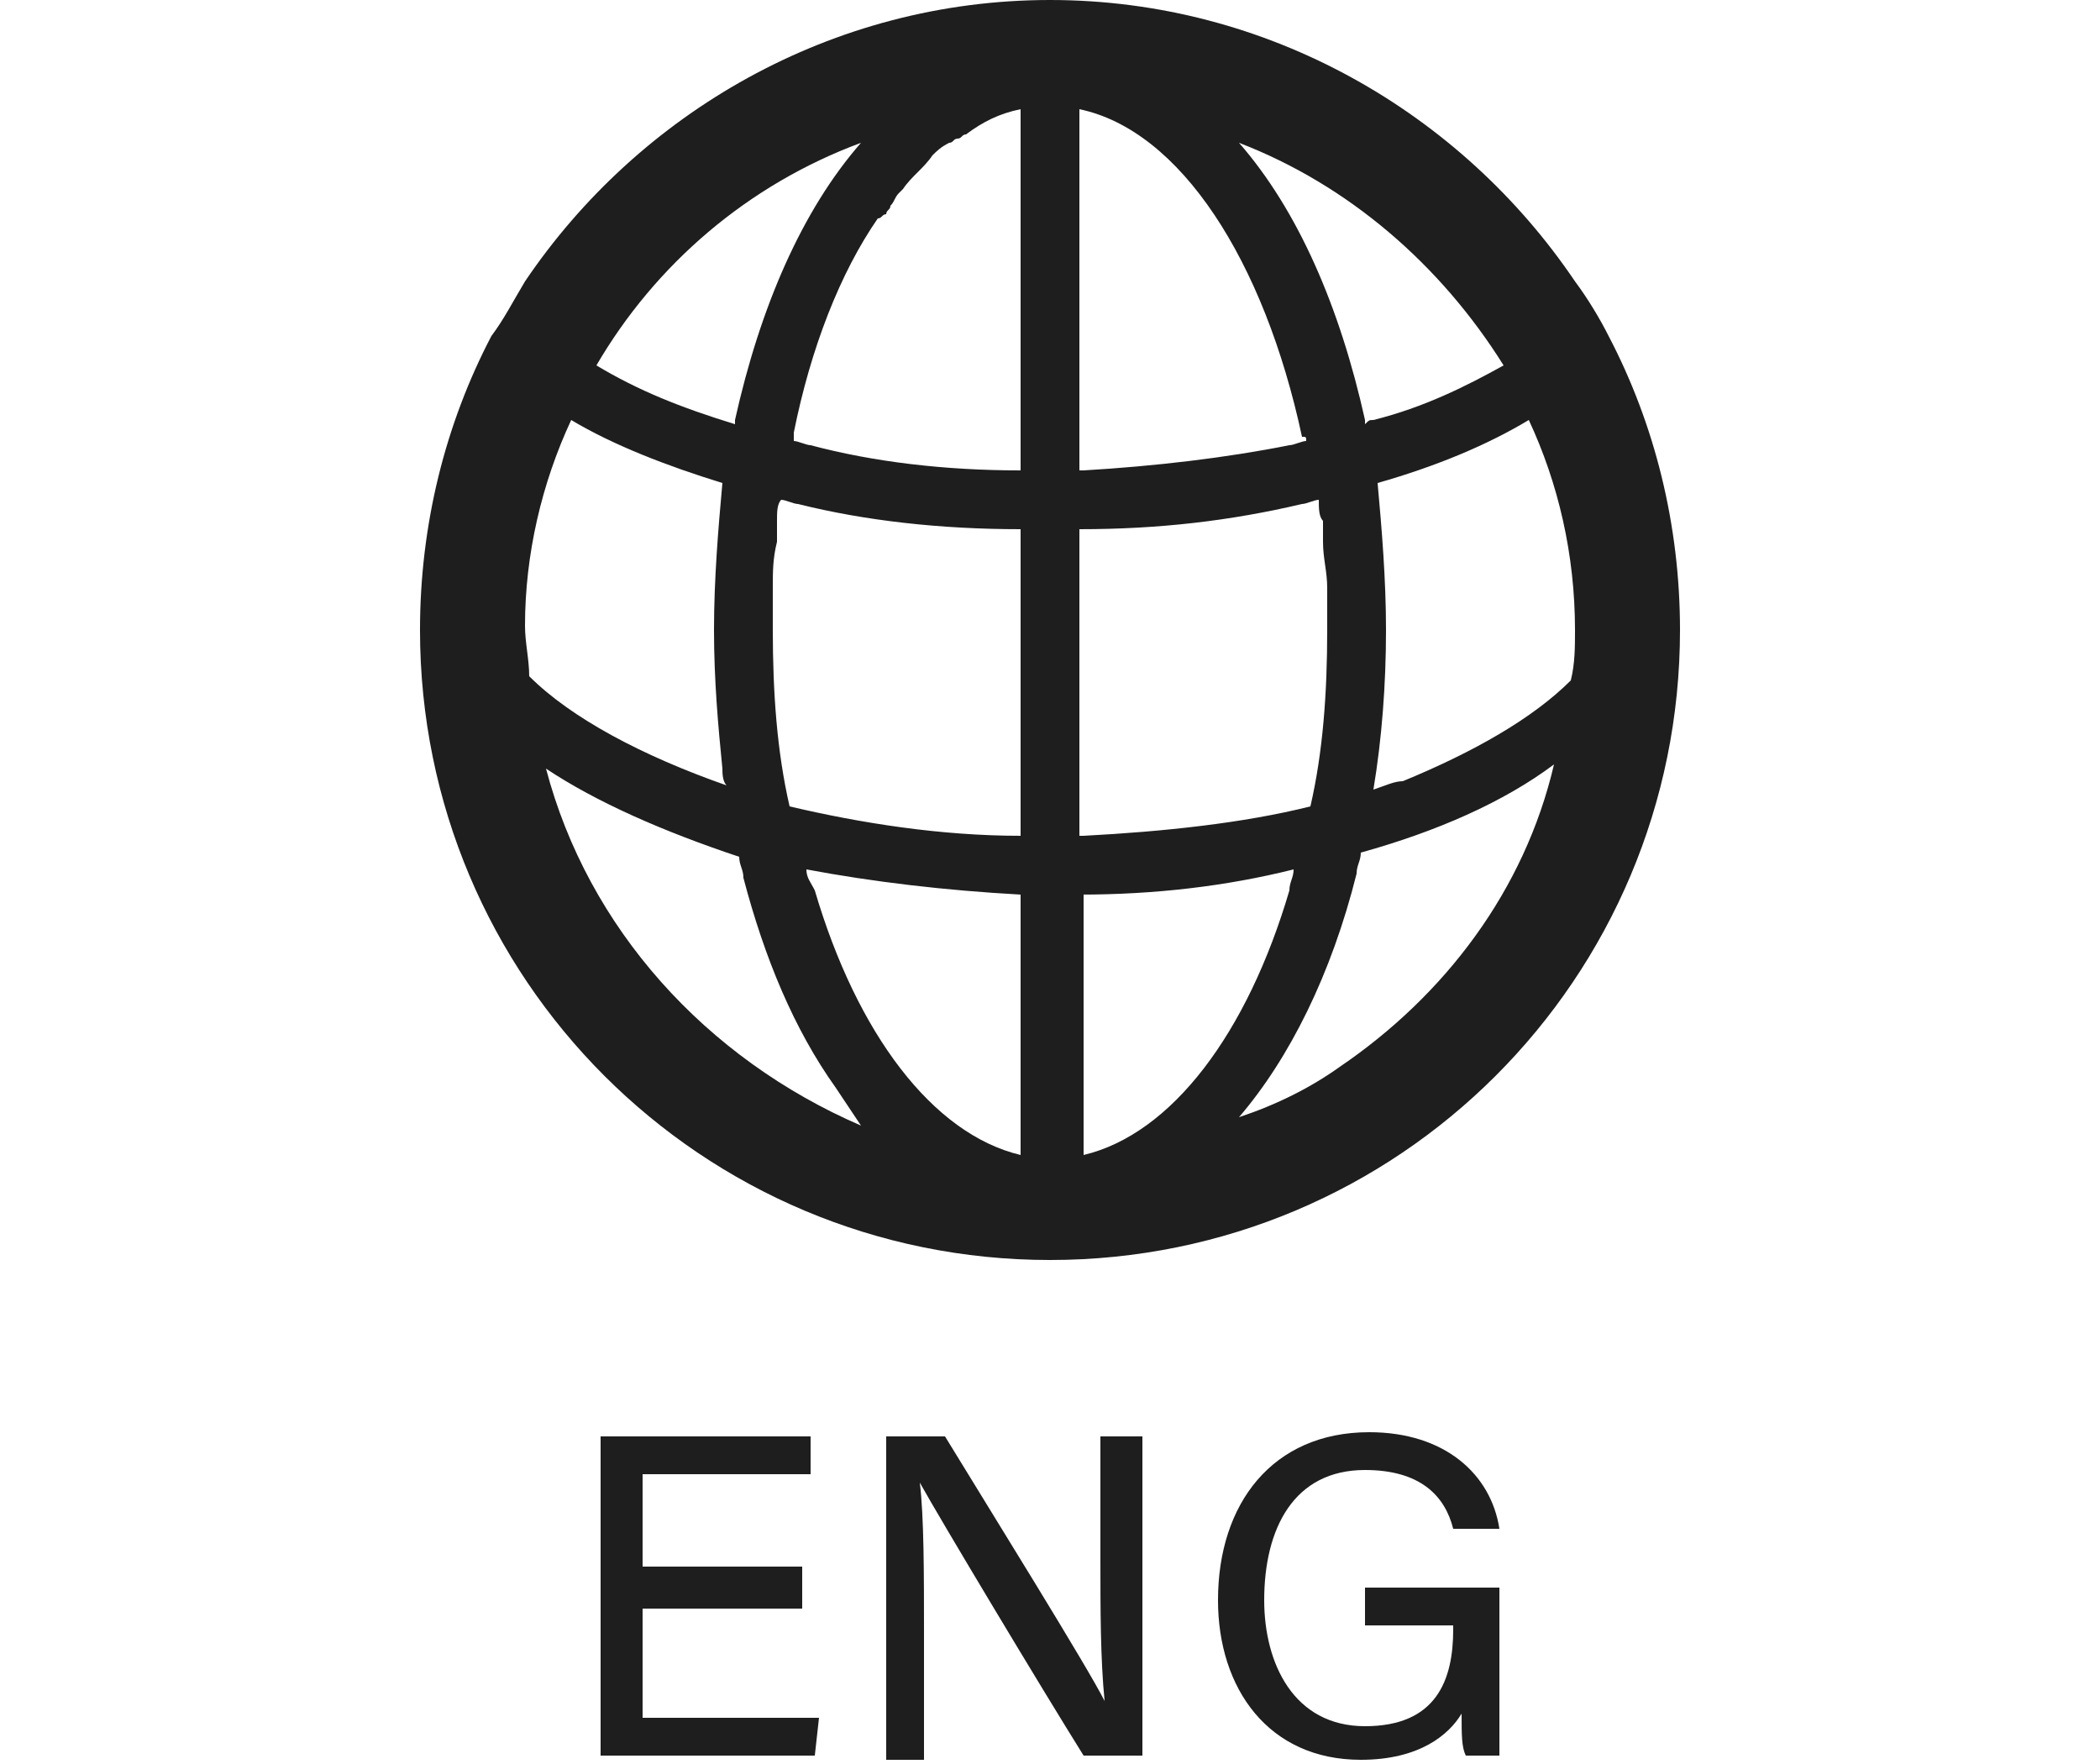<?xml version="1.0" encoding="utf-8"?>
<!-- Generator: Adobe Illustrator 26.2.1, SVG Export Plug-In . SVG Version: 6.00 Build 0)  -->
<svg version="1.1" id="レイヤー_1" xmlns="http://www.w3.org/2000/svg" xmlns:xlink="http://www.w3.org/1999/xlink" x="0px"
	 y="0px" viewBox="0 0 50 42" style="enable-background:new 0 0 50 42;" xml:space="preserve">
<style type="text/css">
	.st0{fill:#1E1E1E;}
</style>
<g>
	<path class="st0" d="M38.3,8c-0.2-0.4-0.5-0.9-0.8-1.3C34.8,2.7,30.2,0,25,0s-9.8,2.7-12.5,6.7C12.2,7.2,12,7.6,11.7,8
		c-1.1,2.1-1.7,4.5-1.7,7c0,8.3,6.7,15,15,15s15-6.7,15-15C40,12.5,39.4,10.1,38.3,8z M31.9,25.4c-0.7,0.5-1.5,0.9-2.4,1.2
		c1.2-1.4,2.2-3.4,2.8-5.8c0-0.2,0.1-0.3,0.1-0.5c1.8-0.5,3.4-1.2,4.6-2.1C36.3,21.2,34.4,23.7,31.9,25.4z M31.1,10.5
		c-0.1,0-0.3,0.1-0.4,0.1c-1.5,0.3-3.2,0.5-4.9,0.6h-0.1V2.6l0,0c2.4,0.5,4.4,3.6,5.3,7.8C31.1,10.4,31.1,10.4,31.1,10.5z
		 M25.7,12.6c1.9,0,3.6-0.2,5.3-0.6c0.1,0,0.3-0.1,0.4-0.1c0,0.2,0,0.4,0.1,0.5c0,0.2,0,0.3,0,0.5c0,0.4,0.1,0.7,0.1,1.1
		c0,0.1,0,0.3,0,0.4c0,0.2,0,0.4,0,0.6c0,1.5-0.1,2.9-0.4,4.2c-1.6,0.4-3.5,0.6-5.4,0.7h-0.1V12.6L25.7,12.6L25.7,12.6z M25.7,21.3
		c1.8,0,3.5-0.2,5.1-0.6c0,0.2-0.1,0.3-0.1,0.5c-1,3.4-2.8,5.8-4.9,6.3l0,0v-6.2H25.7z M35.8,8.7c-0.9,0.5-1.9,1-3.1,1.3
		c-0.1,0-0.1,0-0.2,0.1V10c-0.6-2.7-1.6-5-3-6.6C32.1,4.4,34.3,6.3,35.8,8.7L35.8,8.7z M32.7,18.8c0.2-1.2,0.3-2.5,0.3-3.8
		c0-1.2-0.1-2.4-0.2-3.5c1.4-0.4,2.6-0.9,3.6-1.5c0.7,1.5,1.1,3.2,1.1,5c0,0.4,0,0.8-0.1,1.2c-0.9,0.9-2.3,1.7-4,2.4
		C33.2,18.6,33,18.7,32.7,18.8z M21.1,5.1c0-0.1,0.1-0.1,0.1-0.2c0.1-0.1,0.1-0.2,0.2-0.3c0,0,0,0,0.1-0.1C21.7,4.2,22,4,22.2,3.7
		l0,0c0.1-0.1,0.2-0.2,0.4-0.3c0.1,0,0.1-0.1,0.2-0.1s0.1-0.1,0.2-0.1c0.4-0.3,0.8-0.5,1.3-0.6l0,0V11v0.2c-1.8,0-3.5-0.2-5-0.6
		c-0.1,0-0.3-0.1-0.4-0.1c0-0.1,0-0.1,0-0.2c0.4-2,1.1-3.8,2-5.1C21,5.2,21,5.1,21.1,5.1z M13,18.3L13,18.3c1.2,0.8,2.8,1.5,4.6,2.1
		c0,0.2,0.1,0.3,0.1,0.5c0.5,1.9,1.2,3.6,2.2,5c0.2,0.3,0.4,0.6,0.6,0.9C16.8,25.2,14,22.1,13,18.3z M13.6,10c1,0.6,2.3,1.1,3.6,1.5
		C17.1,12.6,17,13.8,17,15s0.1,2.3,0.2,3.3c0,0.1,0,0.3,0.1,0.4c-2-0.7-3.7-1.6-4.7-2.6c0-0.4-0.1-0.8-0.1-1.2
		C12.5,13.2,12.9,11.5,13.6,10z M14.2,8.7c1.4-2.4,3.6-4.3,6.3-5.3c-1.4,1.6-2.4,3.9-3,6.6v0.1C16.2,9.7,15.2,9.3,14.2,8.7L14.2,8.7
		z M19.2,20.7c1.6,0.3,3.3,0.5,5.1,0.6v6.2l0,0c-2.1-0.5-3.9-2.9-4.9-6.3C19.3,21,19.2,20.9,19.2,20.7z M24.3,19.9
		c-1.9,0-3.8-0.3-5.5-0.7c-0.3-1.3-0.4-2.7-0.4-4.2c0-0.2,0-0.4,0-0.6c0-0.1,0-0.3,0-0.4c0-0.4,0-0.7,0.1-1.1c0-0.2,0-0.3,0-0.5
		s0-0.4,0.1-0.5c0.1,0,0.3,0.1,0.4,0.1c1.6,0.4,3.4,0.6,5.3,0.6v7.1V19.9z"/>
</g>
<g>
	<g>
		<path class="st0" d="M19.1,38.3h-3.8v2.6h4.2l-0.1,0.9h-5.1v-7.6h5v0.9h-4v2.2h3.8V38.3z"/>
		<path class="st0" d="M21.1,41.8v-7.6h1.4c1.1,1.8,3.4,5.5,3.8,6.3h0c-0.1-1-0.1-2.2-0.1-3.4v-2.9h1v7.6h-1.4
			c-1-1.6-3.4-5.6-3.9-6.5h0c0.1,0.8,0.1,2.2,0.1,3.6v3H21.1z"/>
		<path class="st0" d="M35.7,41.8h-0.8c-0.1-0.2-0.1-0.5-0.1-1c-0.3,0.5-1,1.1-2.4,1.1c-2.2,0-3.4-1.7-3.4-3.8c0-2.3,1.3-4,3.6-4
			c1.8,0,2.9,1,3.1,2.3h-1.1c-0.2-0.8-0.8-1.4-2.1-1.4c-1.7,0-2.4,1.4-2.4,3.1c0,1.5,0.7,3,2.4,3c1.7,0,2.1-1.1,2.1-2.3v-0.1h-2.1
			v-0.9h3.2V41.8z"/>
	</g>
</g>
</svg>

